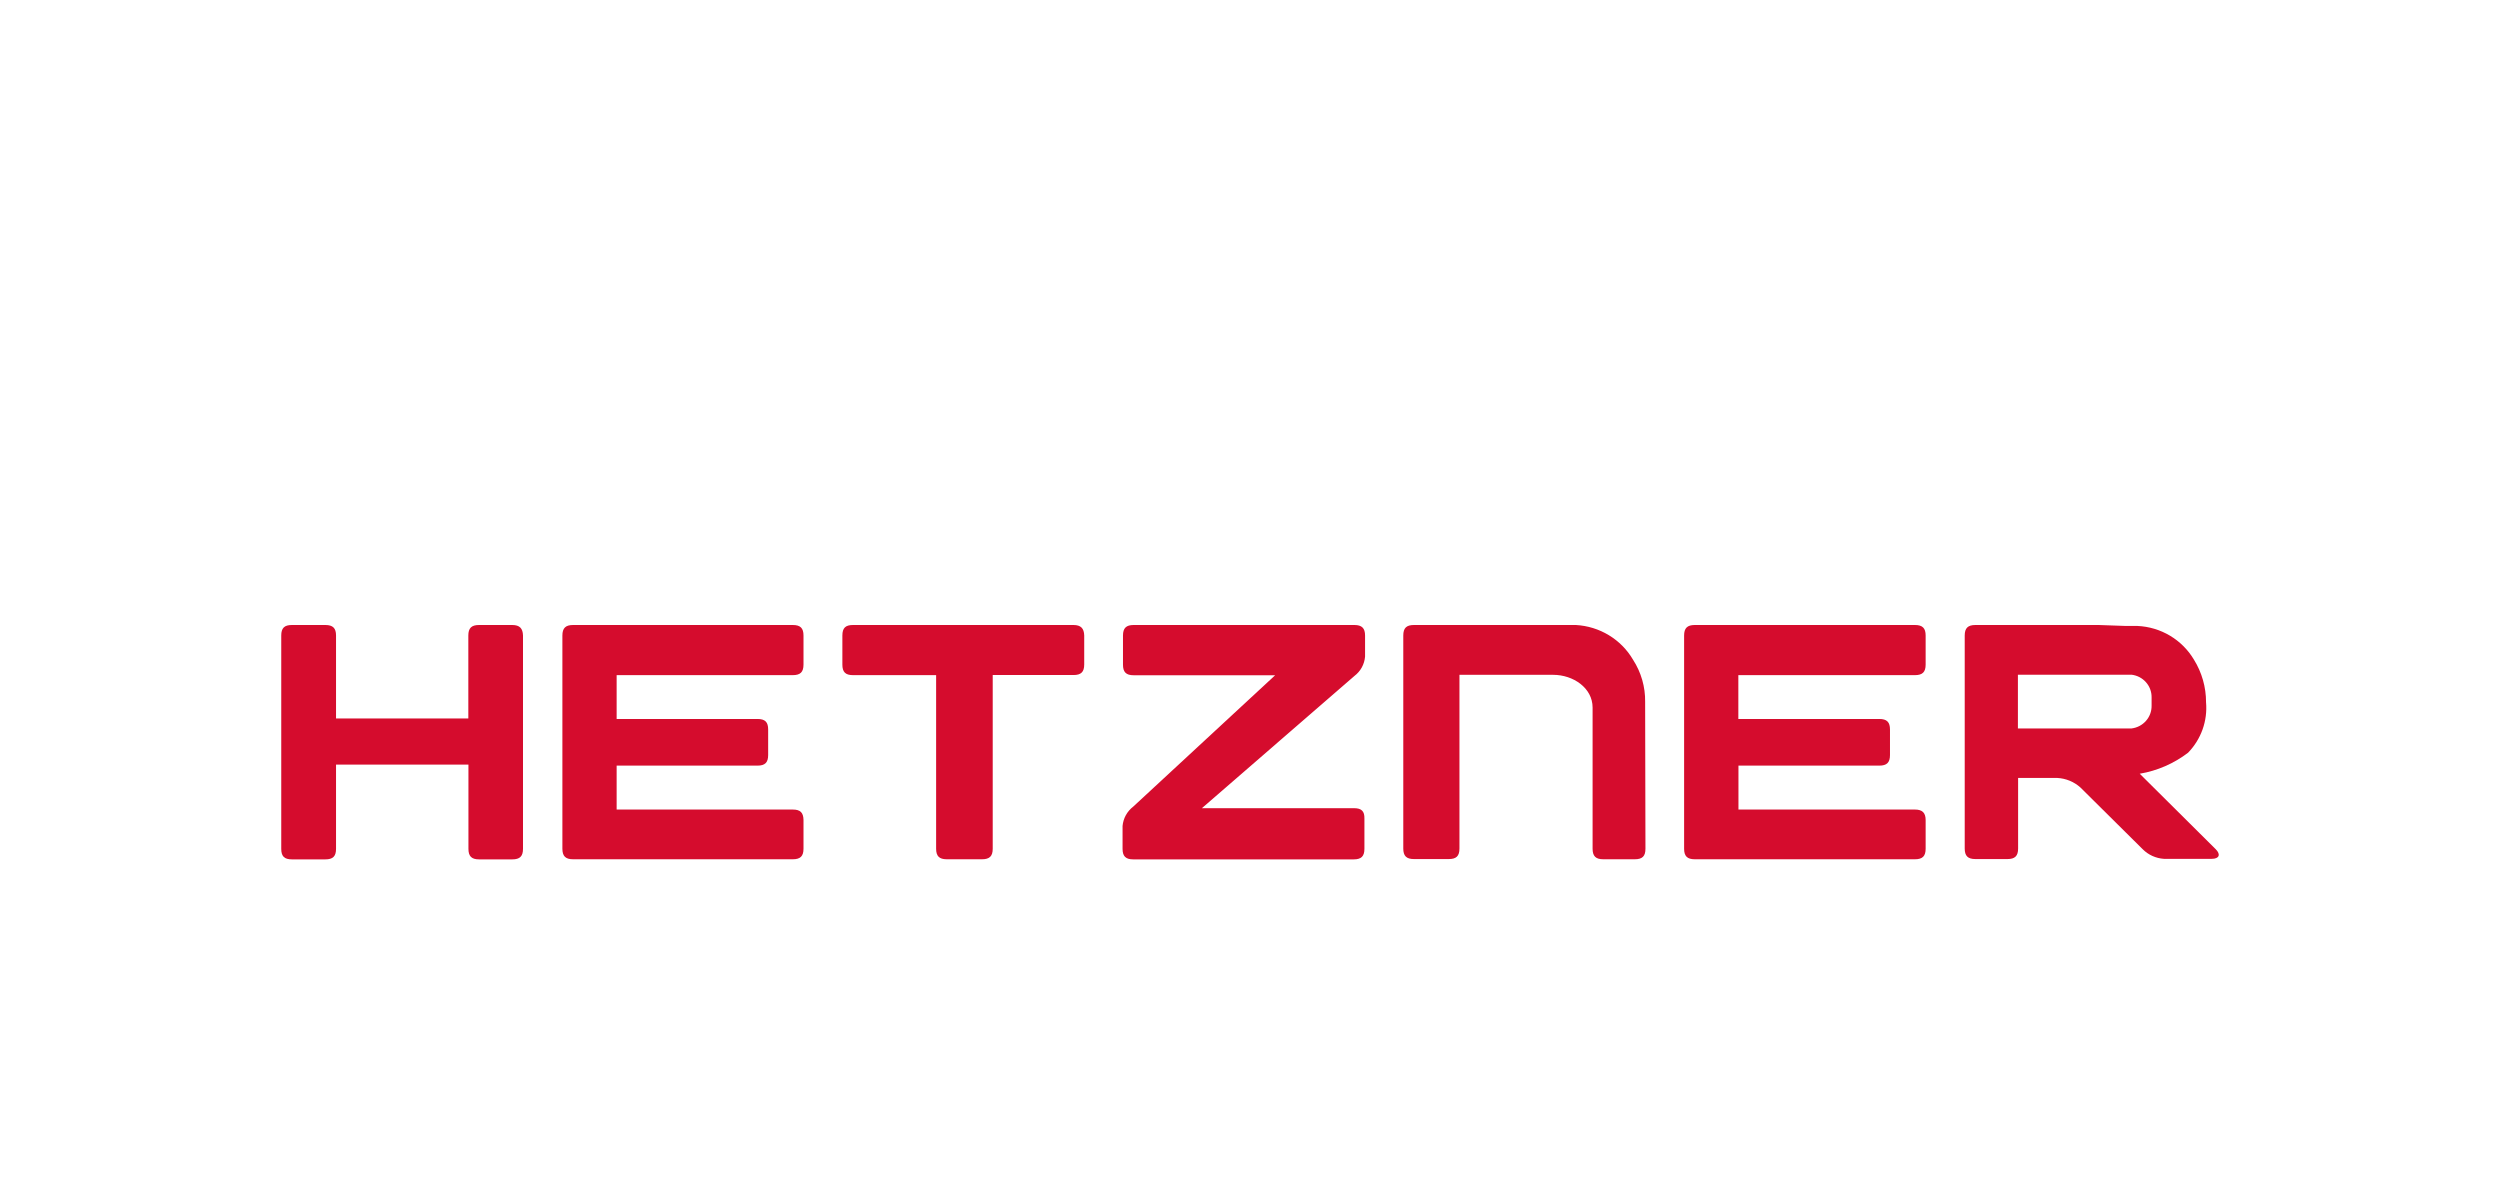 <svg width="160" height="76" viewBox="0 0 160 76" fill="none" xmlns="http://www.w3.org/2000/svg">
<path d="M30.656 40H32.782C33.26 40 33.458 40.216 33.472 40.674V54.326C33.472 54.804 33.267 55 32.788 55H30.663C30.178 55 29.98 54.798 29.98 54.326V48.933H21.506V54.326C21.506 54.811 21.301 55 20.822 55H18.683C18.198 55 18 54.804 18 54.326V40.674C18 40.196 18.198 40 18.683 40H20.822C21.308 40 21.506 40.202 21.506 40.674V45.98H29.973V40.674C29.973 40.196 30.178 40 30.656 40Z" fill="#D50C2D"/>
<path d="M50.741 51.811H39.465V49H48.479C48.957 49 49.162 48.804 49.162 48.326V46.688C49.162 46.216 48.971 46.014 48.479 46.014H39.465V43.209H50.741C51.219 43.209 51.424 43.014 51.424 42.535V40.674C51.424 40.202 51.226 40 50.741 40H36.677C36.199 40 35.993 40.196 35.993 40.674V54.319C35.993 54.791 36.192 54.993 36.677 54.993H50.741C51.219 54.993 51.424 54.798 51.424 54.319V52.479C51.417 52.007 51.219 51.811 50.741 51.811Z" fill="#D50C2D"/>
<path d="M54.595 40H68.7C69.178 40 69.377 40.216 69.39 40.674V42.528C69.39 43.007 69.185 43.202 68.707 43.202H63.534V54.319C63.534 54.798 63.329 54.993 62.85 54.993H60.595C60.11 54.993 59.912 54.791 59.912 54.319V43.209H54.595C54.103 43.209 53.912 43.007 53.912 42.535V40.674C53.912 40.189 54.11 40 54.595 40Z" fill="#D50C2D"/>
<path d="M86.66 51.724H76.921L86.68 43.263C86.876 43.115 87.038 42.928 87.156 42.715C87.273 42.501 87.344 42.265 87.364 42.023V40.674C87.364 40.202 87.159 40 86.68 40H72.555C72.076 40 71.871 40.196 71.871 40.674V42.542C71.871 43.014 72.069 43.216 72.555 43.216H81.609L72.527 51.623C72.333 51.772 72.172 51.959 72.054 52.172C71.937 52.386 71.865 52.621 71.844 52.863V54.326C71.844 54.798 72.042 55 72.527 55H86.639C87.118 55 87.323 54.804 87.323 54.326V52.391C87.336 51.919 87.138 51.724 86.66 51.724Z" fill="#D50C2D"/>
<path d="M104.516 42.225C105.035 43.03 105.304 43.967 105.289 44.921L105.309 54.319C105.309 54.798 105.111 54.993 104.626 54.993H102.61C102.125 54.993 101.926 54.791 101.926 54.319V45.285C101.926 44.025 100.683 43.189 99.405 43.189H93.405V54.306C93.405 54.791 93.2 54.98 92.721 54.98H90.493C90.008 54.98 89.81 54.778 89.81 54.306V40.674C89.81 40.196 90.008 40 90.493 40H100.853C101.603 40.041 102.331 40.266 102.971 40.655C103.61 41.043 104.141 41.583 104.516 42.225Z" fill="#D50C2D"/>
<path d="M122.558 51.811H111.261V49H120.275C120.753 49 120.959 48.804 120.959 48.326V46.688C120.959 46.216 120.76 46.014 120.275 46.014H111.254V43.209H122.558C123.036 43.209 123.241 43.014 123.241 42.535V40.674C123.241 40.202 123.043 40 122.558 40H108.466C107.988 40 107.783 40.196 107.783 40.674V54.319C107.783 54.791 107.981 54.993 108.466 54.993H122.558C123.036 54.993 123.241 54.798 123.241 54.319V52.479C123.241 52.007 123.015 51.811 122.558 51.811Z" fill="#D50C2D"/>
<path fill-rule="evenodd" clip-rule="evenodd" d="M136.943 49.519C138.071 49.327 139.135 48.864 140.039 48.171C140.451 47.745 140.767 47.237 140.965 46.682C141.163 46.126 141.238 45.535 141.187 44.948C141.19 43.982 140.92 43.034 140.408 42.211C140.035 41.585 139.51 41.06 138.88 40.684C138.25 40.309 137.535 40.094 136.8 40.061H136.055L134.312 40H126.426C125.947 40 125.742 40.196 125.742 40.674V54.306C125.742 54.778 125.941 54.98 126.426 54.98H128.476C128.954 54.98 129.159 54.784 129.159 54.306V49.789H131.667C132.219 49.817 132.743 50.034 133.15 50.402L137.128 54.346C137.49 54.712 137.977 54.933 138.494 54.966H141.549C142.027 54.966 142.144 54.69 141.809 54.353L136.943 49.519ZM136.424 46.62H129.146V43.182H136.424C136.781 43.225 137.109 43.397 137.344 43.665C137.58 43.932 137.708 44.277 137.702 44.632V45.164C137.708 45.519 137.581 45.865 137.345 46.133C137.109 46.402 136.781 46.575 136.424 46.62Z" fill="#D50C2D"/>
</svg>
